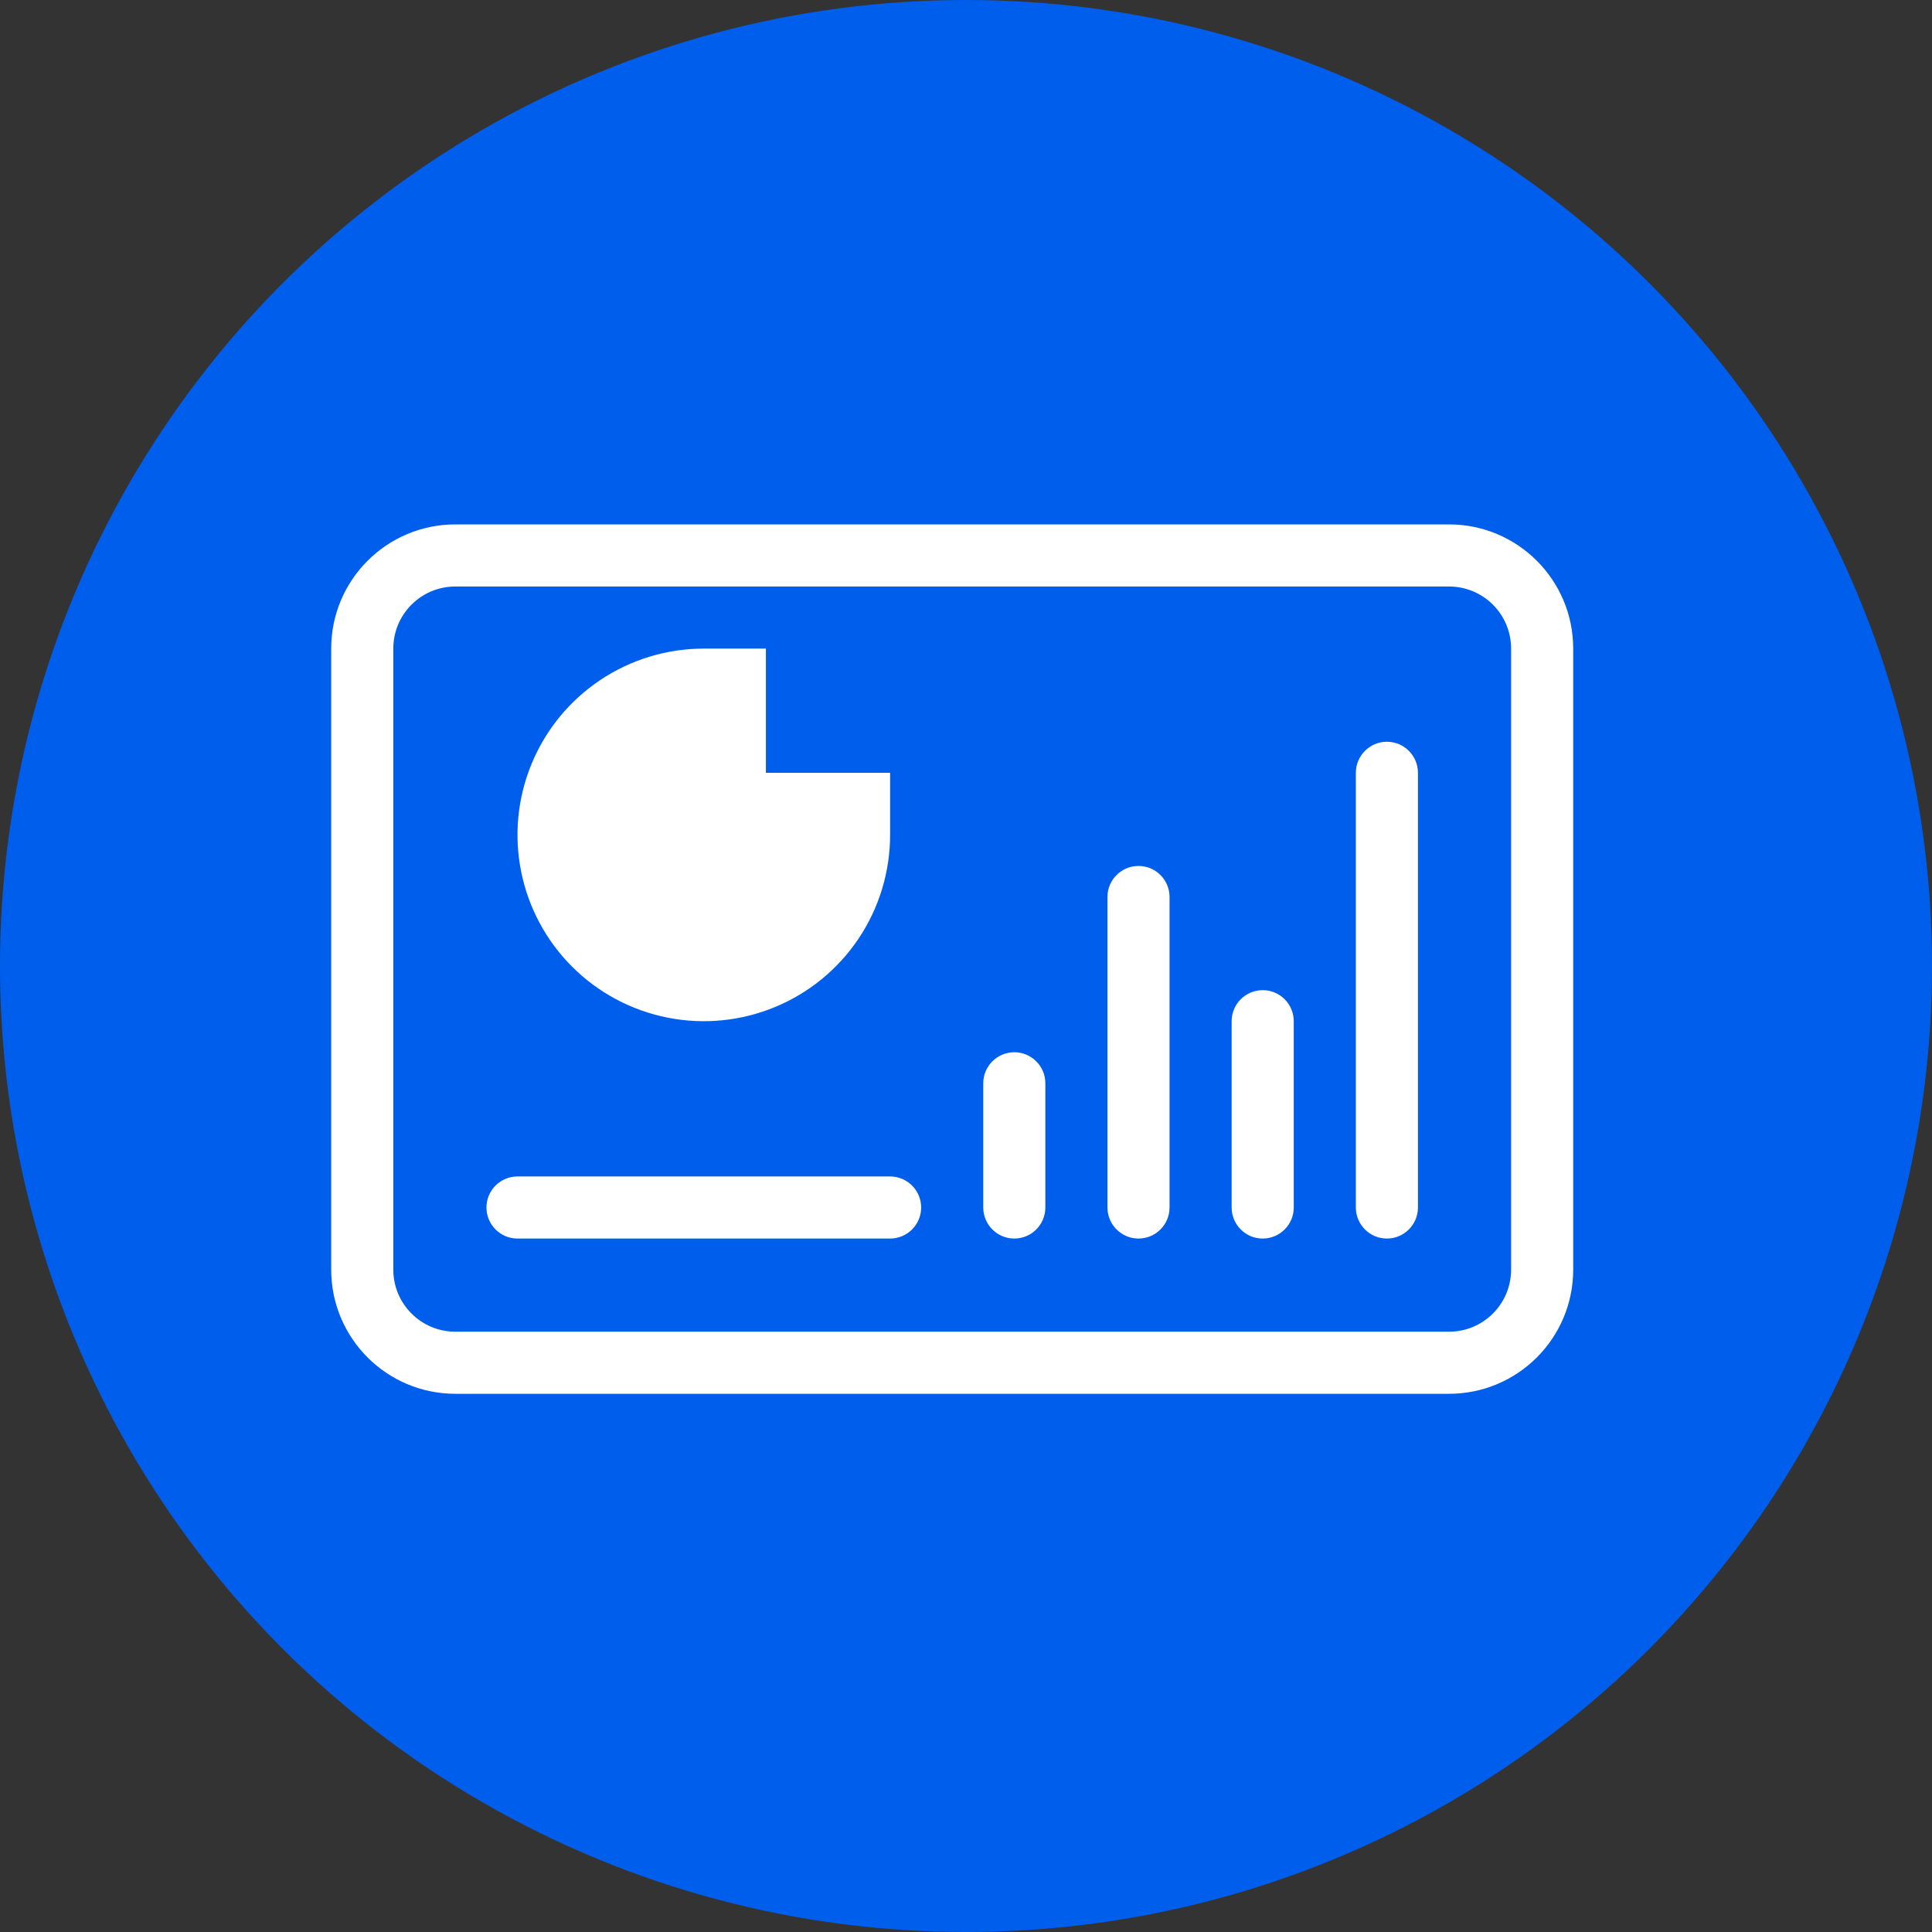 <svg xmlns="http://www.w3.org/2000/svg" width="70" height="70" viewBox="0 0 70 70" fill="none"><rect x="0" y="0" width="70" height="70" fill="#333333" stroke="none"/><circle cx="35" cy="35" r="35" fill="#005EED"></circle><path d="M16.5 19H52.5C54.986 19 57 21.015 57 23.5V46C57 48.486 54.986 50.5 52.5 50.5H16.5C14.014 50.5 12 48.486 12 46V23.5C12 21.015 14.014 19 16.5 19ZM16.5 21.25C15.257 21.25 14.25 22.257 14.25 23.5V46C14.25 47.243 15.257 48.25 16.5 48.25H52.5C53.743 48.25 54.75 47.243 54.75 46V23.5C54.75 22.257 53.743 21.25 52.5 21.25H16.5Z" fill="white"></path><path d="M33.375 43.75C33.375 44.371 32.871 44.875 32.25 44.875H18.75C18.129 44.875 17.625 44.371 17.625 43.75C17.625 43.129 18.129 42.625 18.75 42.625H32.25C32.871 42.625 33.375 43.129 33.375 43.75Z" fill="white"></path><path d="M36.75 38.125C37.371 38.125 37.875 38.629 37.875 39.25V43.75C37.875 44.371 37.371 44.875 36.75 44.875C36.129 44.875 35.625 44.371 35.625 43.75V39.25C35.625 38.629 36.129 38.125 36.75 38.125Z" fill="white"></path><path d="M41.25 31.375C41.871 31.375 42.375 31.879 42.375 32.5V43.749C42.375 44.371 41.871 44.875 41.25 44.875C40.629 44.875 40.125 44.371 40.125 43.749V32.5C40.125 31.879 40.629 31.375 41.25 31.375Z" fill="white"></path><path d="M45.75 35.875C46.371 35.875 46.875 36.379 46.875 37V43.75C46.875 44.371 46.371 44.875 45.75 44.875C45.129 44.875 44.625 44.371 44.625 43.75V37C44.625 36.379 45.129 35.875 45.75 35.875Z" fill="white"></path><path d="M50.25 26.875C50.871 26.875 51.375 27.379 51.375 28V43.75C51.375 44.371 50.871 44.875 50.25 44.875C49.629 44.875 49.125 44.371 49.125 43.75V28C49.125 27.379 49.629 26.875 50.25 26.875Z" fill="white"></path><path d="M32.25 28V30.25C32.25 31.585 31.854 32.89 31.113 34C30.371 35.11 29.317 35.975 28.083 36.486C26.85 36.997 25.492 37.131 24.183 36.87C22.874 36.61 21.671 35.967 20.727 35.023C19.783 34.079 19.14 32.876 18.88 31.567C18.619 30.258 18.753 28.9 19.264 27.667C19.775 26.433 20.64 25.38 21.75 24.638C22.86 23.896 24.165 23.5 25.5 23.5H27.75V28L32.25 28ZM29.397 32.5C29.348 32.585 29.296 32.668 29.241 32.75C28.747 33.49 28.044 34.067 27.222 34.408C26.4 34.748 25.495 34.837 24.622 34.664C23.749 34.49 22.947 34.062 22.318 33.432C21.689 32.803 21.26 32.001 21.087 31.128C20.913 30.255 21.002 29.35 21.342 28.528C21.683 27.706 22.26 27.003 23 26.508C23.082 26.454 23.165 26.402 23.25 26.353C23.932 25.959 24.708 25.75 25.5 25.75V30.25H30C30 31.042 29.791 31.817 29.397 32.5Z" fill="white"></path></svg>
